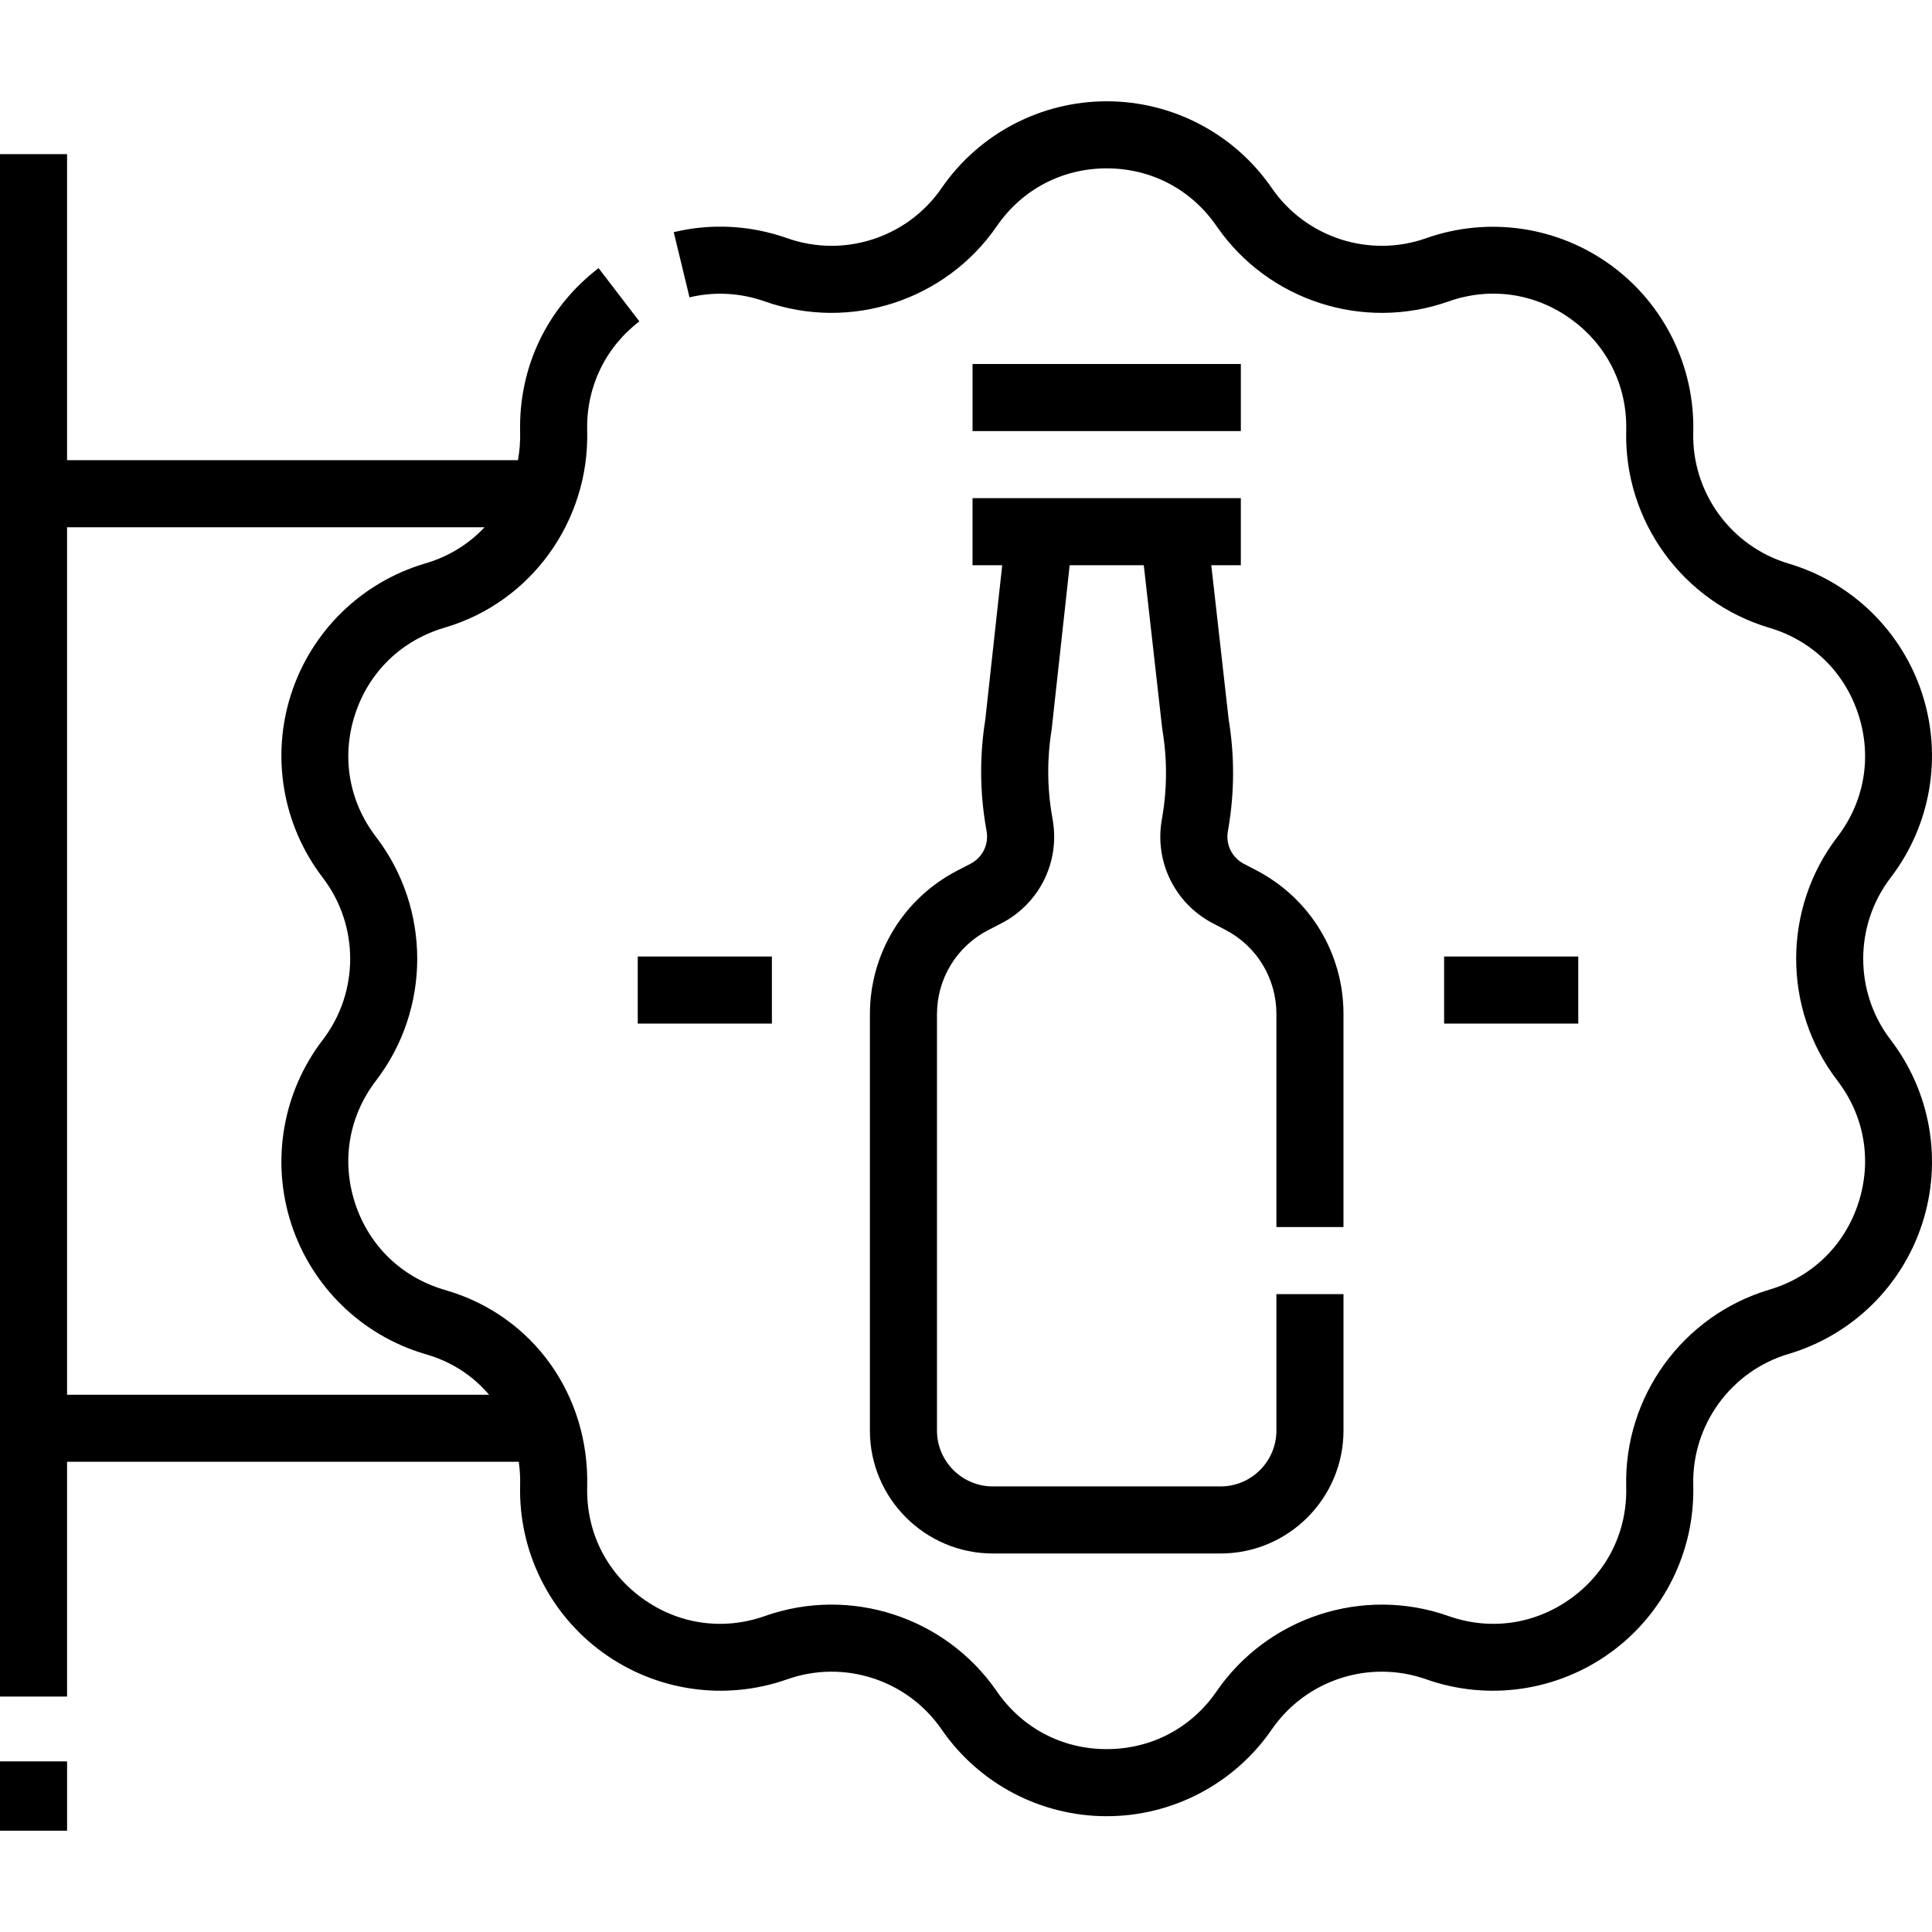 <svg xmlns="http://www.w3.org/2000/svg" id="Capa_1" height="512" viewBox="0 0 432.069 432.069" width="512"><g><path d="m0 393.914h15v15.5h-15z"></path><path d="m422.823 196.273c8.975-11.712 11.61-27.083 7.05-41.116s-15.727-24.919-29.871-29.12c-12.899-3.831-21.668-15.901-21.326-29.353.376-14.75-6.526-28.734-18.463-37.407s-27.369-10.917-41.283-6.001c-12.689 4.482-26.876-.128-34.506-11.212-8.366-12.154-22.17-19.411-36.925-19.41-14.755 0-28.559 7.256-36.924 19.411-7.63 11.084-21.82 15.693-34.506 11.211-8.236-2.91-17.017-3.377-25.395-1.353l3.525 14.58c5.546-1.341 11.381-1.025 16.873.916 19.068 6.737 40.394-.192 51.859-16.851 5.65-8.208 14.604-12.915 24.569-12.915s18.92 4.708 24.57 12.916c11.466 16.659 32.792 23.587 51.858 16.85 9.394-3.32 19.406-1.865 27.469 3.992 8.061 5.857 12.539 14.929 12.285 24.891-.515 20.216 12.665 38.356 32.05 44.113 9.552 2.837 16.797 9.899 19.876 19.376s1.369 19.448-4.691 27.357c-12.299 16.053-12.299 38.475 0 54.528 6.06 7.91 7.77 17.881 4.691 27.357s-10.324 16.539-19.876 19.376c-19.386 5.757-32.565 23.897-32.05 44.113.254 9.961-4.224 19.033-12.285 24.89-8.062 5.856-18.074 7.313-27.469 3.993-19.066-6.736-40.393.192-51.858 16.85-5.65 8.208-14.605 12.916-24.57 12.916s-18.919-4.708-24.569-12.916c-11.465-16.658-32.791-23.586-51.859-16.85-9.394 3.32-19.406 1.865-27.468-3.992s-12.54-14.929-12.286-24.89c.523-20.533-12.093-38.179-31.32-43.889l-.73-.225c-9.552-2.837-16.796-9.899-19.875-19.375-3.079-9.477-1.369-19.449 4.691-27.358 12.3-16.052 12.3-38.475 0-54.527-6.061-7.91-7.77-17.881-4.691-27.357 3.079-9.477 10.324-16.539 19.922-19.39l.321-.098c19.17-5.693 32.198-23.788 31.683-44.002-.246-9.658 4.008-18.562 11.669-24.431l-9.121-11.908c-11.519 8.822-17.914 22.207-17.544 36.722.054 2.133-.129 4.211-.486 6.228h-100.837v-68.437h-15v344.938h15v-52.5h101.019c.24 1.702.349 3.448.303 5.229-.375 14.75 6.527 28.735 18.464 37.408 11.937 8.672 27.37 10.916 41.282 6 12.688-4.483 26.877.128 34.506 11.211 8.366 12.154 22.169 19.411 36.925 19.411 14.754 0 28.559-7.257 36.925-19.411 7.629-11.084 21.818-15.695 34.506-11.211 13.911 4.915 29.344 2.672 41.282-6.001s18.84-22.657 18.464-37.407c-.343-13.452 8.427-25.521 21.326-29.353 14.145-4.201 25.312-15.086 29.871-29.119 4.56-14.033 1.924-29.404-7.05-41.117-8.183-10.68-8.183-25.6 0-36.281zm-407.823 115.641v-194h93.371c-3.455 3.678-7.885 6.491-13.053 8.026l-.321.098c-14.145 4.201-25.311 15.086-29.871 29.12s-1.924 29.403 7.05 41.116c8.184 10.681 8.184 25.601 0 36.282-8.974 11.712-11.609 27.083-7.049 41.116s15.726 24.918 29.796 29.097l.73.225c5.52 1.639 10.205 4.779 13.716 8.921h-94.369z"></path><path d="m217.038 193.174-2.892 1.493c-12.091 6.241-19.602 18.57-19.602 32.176v93.078c0 15.164 12.336 27.5 27.5 27.5h50.913c15.164 0 27.5-12.336 27.5-27.5v-30.507h-15v30.507c0 6.893-5.607 12.5-12.5 12.5h-50.913c-6.893 0-12.5-5.607-12.5-12.5v-93.078c0-7.97 4.399-15.192 11.482-18.847l2.892-1.493c8.539-4.407 13.162-13.728 11.502-23.193l-.114-.651c-1.133-6.467-1.172-13.031-.116-19.509l4.033-36.742h16.574l4.101 36.383.056.402c1.087 6.474 1.079 13.038-.024 19.51l-.125.733c-1.6 9.382 2.995 18.645 11.434 23.047l2.818 1.47c7.031 3.668 11.398 10.874 11.398 18.804v47.658h15v-47.658c0-13.539-7.457-25.84-19.46-32.103l-2.818-1.47c-2.646-1.381-4.088-4.286-3.586-7.228l.125-.734c1.374-8.063 1.396-16.24.064-24.308l-3.889-34.506h6.607v-15h-60v15h6.634l-3.78 34.527c-1.294 8.076-1.234 16.254.178 24.313l.114.652c.523 2.968-.928 5.891-3.606 7.274z"></path><path d="m217.5 81.407h60v15h-60z"></path><path d="m142.625 213.914h30v15h-30z"></path><path d="m322.958 213.914h30v15h-30z"></path></g></svg>